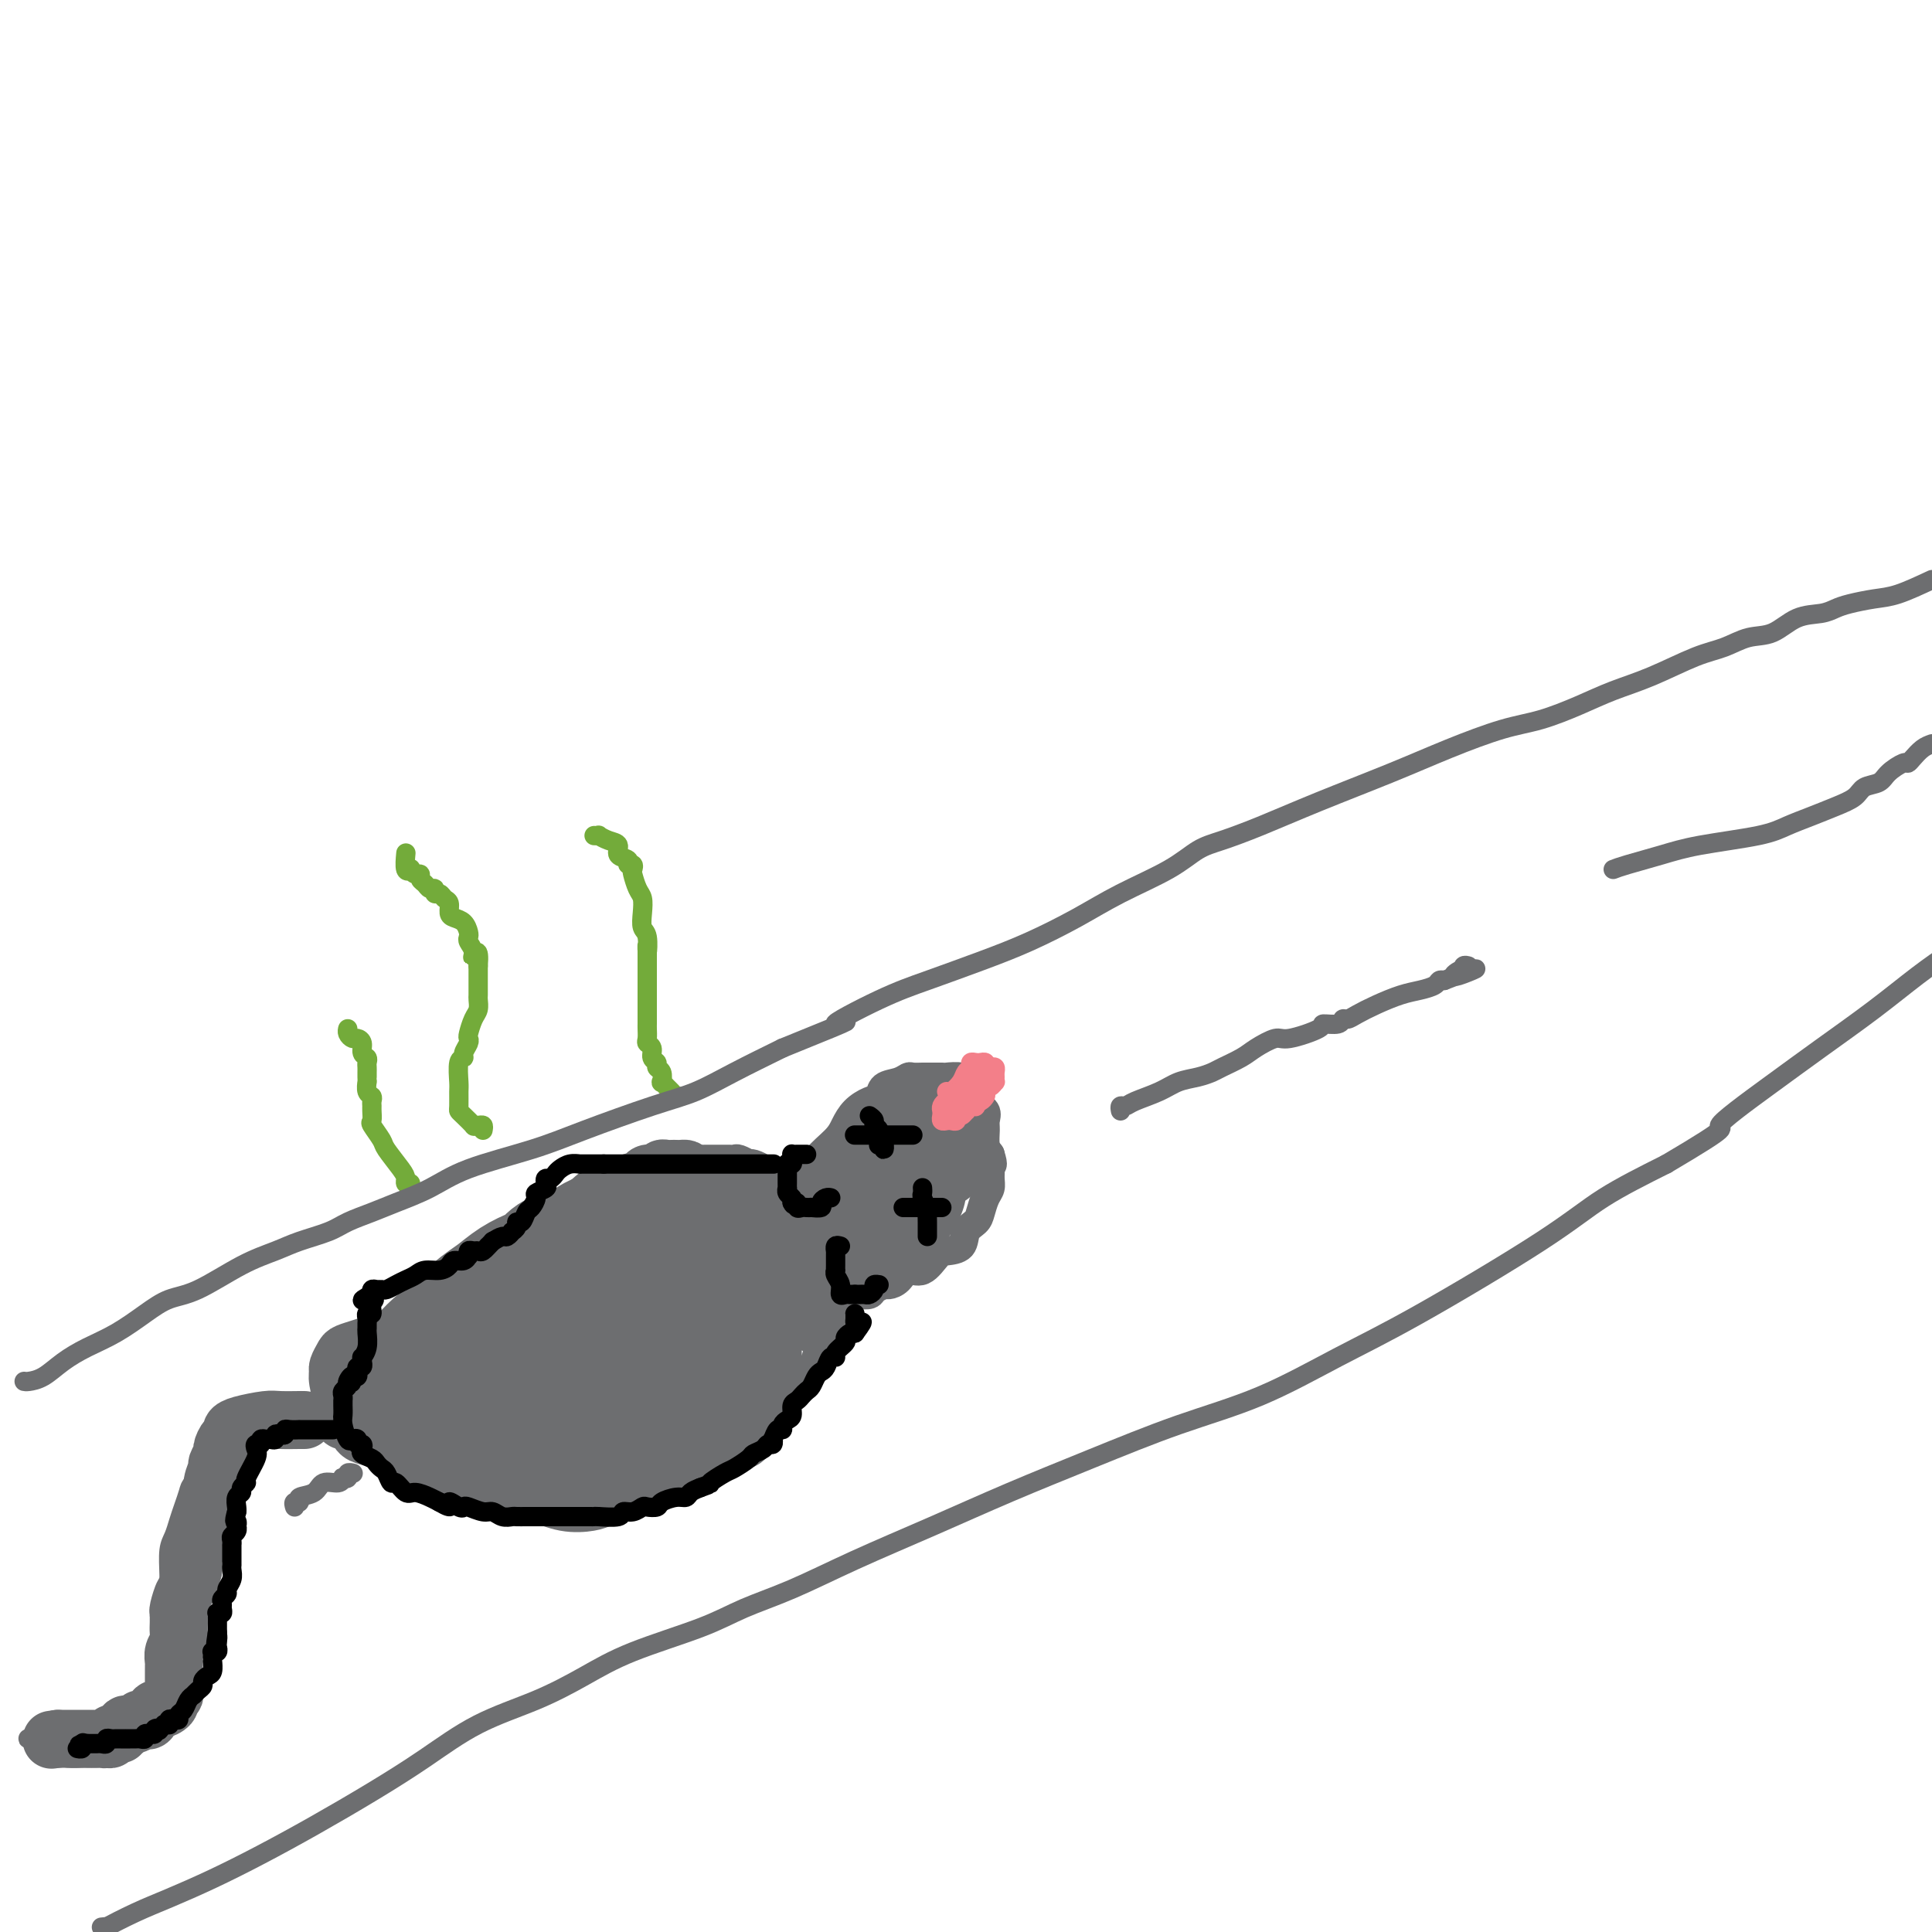 <svg viewBox='0 0 400 400' version='1.1' xmlns='http://www.w3.org/2000/svg' xmlns:xlink='http://www.w3.org/1999/xlink'><g fill='none' stroke='#6D6E70' stroke-width='12' stroke-linecap='round' stroke-linejoin='round'><path d='M84,277c-0.040,0.133 -0.079,0.266 0,0c0.079,-0.266 0.278,-0.932 1,-1c0.722,-0.068 1.969,0.462 3,0c1.031,-0.462 1.846,-1.916 3,-3c1.154,-1.084 2.646,-1.798 4,-3c1.354,-1.202 2.568,-2.891 4,-4c1.432,-1.109 3.081,-1.636 5,-3c1.919,-1.364 4.107,-3.564 6,-5c1.893,-1.436 3.490,-2.107 5,-3c1.510,-0.893 2.931,-2.008 4,-3c1.069,-0.992 1.786,-1.862 3,-3c1.214,-1.138 2.926,-2.543 4,-3c1.074,-0.457 1.510,0.035 2,0c0.490,-0.035 1.035,-0.597 2,-1c0.965,-0.403 2.349,-0.648 3,-1c0.651,-0.352 0.570,-0.812 1,-1c0.430,-0.188 1.372,-0.103 2,0c0.628,0.103 0.942,0.224 1,0c0.058,-0.224 -0.139,-0.792 0,-1c0.139,-0.208 0.615,-0.056 1,0c0.385,0.056 0.679,0.017 1,0c0.321,-0.017 0.669,-0.010 1,0c0.331,0.010 0.647,0.025 1,0c0.353,-0.025 0.744,-0.089 1,0c0.256,0.089 0.377,0.332 1,1c0.623,0.668 1.750,1.762 3,3c1.250,1.238 2.625,2.619 4,4'/><path d='M150,250c1.792,1.573 2.273,1.504 3,2c0.727,0.496 1.700,1.555 2,2c0.300,0.445 -0.073,0.274 0,1c0.073,0.726 0.593,2.348 1,3c0.407,0.652 0.701,0.334 1,1c0.299,0.666 0.602,2.314 1,3c0.398,0.686 0.891,0.409 1,1c0.109,0.591 -0.167,2.051 0,3c0.167,0.949 0.777,1.386 1,2c0.223,0.614 0.060,1.405 0,2c-0.060,0.595 -0.018,0.995 0,2c0.018,1.005 0.013,2.614 0,4c-0.013,1.386 -0.035,2.549 0,4c0.035,1.451 0.127,3.191 0,5c-0.127,1.809 -0.473,3.688 -1,5c-0.527,1.312 -1.235,2.056 -2,3c-0.765,0.944 -1.586,2.088 -2,3c-0.414,0.912 -0.420,1.591 -1,2c-0.580,0.409 -1.734,0.547 -3,1c-1.266,0.453 -2.642,1.221 -4,2c-1.358,0.779 -2.696,1.570 -4,2c-1.304,0.430 -2.573,0.500 -4,1c-1.427,0.500 -3.013,1.430 -4,2c-0.987,0.570 -1.375,0.781 -2,1c-0.625,0.219 -1.488,0.445 -3,1c-1.512,0.555 -3.673,1.439 -5,2c-1.327,0.561 -1.820,0.800 -3,1c-1.180,0.200 -3.049,0.362 -5,0c-1.951,-0.362 -3.986,-1.246 -6,-2c-2.014,-0.754 -4.007,-1.377 -6,-2'/><path d='M105,307c-3.152,-0.615 -2.532,-0.153 -3,0c-0.468,0.153 -2.025,-0.002 -3,0c-0.975,0.002 -1.369,0.163 -2,0c-0.631,-0.163 -1.498,-0.649 -2,-1c-0.502,-0.351 -0.639,-0.566 -2,-1c-1.361,-0.434 -3.947,-1.086 -6,-2c-2.053,-0.914 -3.572,-2.090 -5,-3c-1.428,-0.910 -2.763,-1.555 -4,-2c-1.237,-0.445 -2.374,-0.692 -3,-1c-0.626,-0.308 -0.741,-0.678 -1,-1c-0.259,-0.322 -0.662,-0.597 -1,-1c-0.338,-0.403 -0.612,-0.934 -1,-1c-0.388,-0.066 -0.889,0.334 -1,0c-0.111,-0.334 0.170,-1.403 0,-3c-0.170,-1.597 -0.790,-3.723 -1,-5c-0.210,-1.277 -0.009,-1.704 0,-2c0.009,-0.296 -0.172,-0.461 0,-1c0.172,-0.539 0.698,-1.451 1,-2c0.302,-0.549 0.379,-0.736 1,-1c0.621,-0.264 1.785,-0.607 3,-1c1.215,-0.393 2.481,-0.837 4,-1c1.519,-0.163 3.291,-0.047 4,0c0.709,0.047 0.354,0.023 0,0'/></g>
<g fill='none' stroke='#6D6E70' stroke-width='28' stroke-linecap='round' stroke-linejoin='round'><path d='M80,290c-0.206,0.103 -0.411,0.205 0,0c0.411,-0.205 1.439,-0.719 2,-1c0.561,-0.281 0.656,-0.329 2,-2c1.344,-1.671 3.937,-4.965 6,-7c2.063,-2.035 3.596,-2.811 5,-4c1.404,-1.189 2.680,-2.790 4,-4c1.320,-1.210 2.685,-2.030 4,-3c1.315,-0.970 2.582,-2.091 4,-3c1.418,-0.909 2.989,-1.605 4,-2c1.011,-0.395 1.464,-0.490 2,-1c0.536,-0.510 1.155,-1.436 2,-2c0.845,-0.564 1.916,-0.767 3,-1c1.084,-0.233 2.182,-0.496 3,-1c0.818,-0.504 1.357,-1.248 3,-2c1.643,-0.752 4.391,-1.512 6,-2c1.609,-0.488 2.080,-0.705 3,-1c0.920,-0.295 2.288,-0.667 3,-1c0.712,-0.333 0.768,-0.626 1,-1c0.232,-0.374 0.640,-0.829 1,-1c0.360,-0.171 0.671,-0.057 1,0c0.329,0.057 0.676,0.058 1,0c0.324,-0.058 0.624,-0.175 1,0c0.376,0.175 0.828,0.641 1,1c0.172,0.359 0.062,0.610 0,1c-0.062,0.390 -0.077,0.919 0,1c0.077,0.081 0.248,-0.288 1,1c0.752,1.288 2.087,4.231 3,6c0.913,1.769 1.404,2.362 2,3c0.596,0.638 1.298,1.319 2,2'/><path d='M150,266c1.796,2.726 0.285,2.040 0,2c-0.285,-0.040 0.655,0.566 1,1c0.345,0.434 0.094,0.698 0,1c-0.094,0.302 -0.031,0.643 0,1c0.031,0.357 0.032,0.730 0,1c-0.032,0.270 -0.095,0.436 0,1c0.095,0.564 0.349,1.526 0,3c-0.349,1.474 -1.302,3.459 -2,5c-0.698,1.541 -1.142,2.637 -2,4c-0.858,1.363 -2.130,2.992 -3,4c-0.870,1.008 -1.340,1.397 -2,2c-0.660,0.603 -1.512,1.422 -2,2c-0.488,0.578 -0.612,0.914 -1,1c-0.388,0.086 -1.038,-0.079 -2,0c-0.962,0.079 -2.235,0.403 -3,1c-0.765,0.597 -1.021,1.466 -2,2c-0.979,0.534 -2.680,0.732 -4,1c-1.320,0.268 -2.259,0.608 -3,1c-0.741,0.392 -1.283,0.838 -3,1c-1.717,0.162 -4.610,0.039 -6,0c-1.390,-0.039 -1.279,0.004 -2,0c-0.721,-0.004 -2.276,-0.057 -3,0c-0.724,0.057 -0.617,0.224 -1,0c-0.383,-0.224 -1.257,-0.837 -2,-1c-0.743,-0.163 -1.354,0.125 -2,0c-0.646,-0.125 -1.328,-0.663 -2,-1c-0.672,-0.337 -1.335,-0.472 -2,-1c-0.665,-0.528 -1.333,-1.450 -2,-2c-0.667,-0.550 -1.333,-0.729 -2,-1c-0.667,-0.271 -1.333,-0.636 -2,-1'/><path d='M96,293c-2.802,-1.264 -2.306,-0.926 -2,-1c0.306,-0.074 0.424,-0.562 1,-1c0.576,-0.438 1.612,-0.828 2,-1c0.388,-0.172 0.128,-0.127 1,0c0.872,0.127 2.877,0.337 4,0c1.123,-0.337 1.364,-1.222 2,-2c0.636,-0.778 1.669,-1.451 3,-2c1.331,-0.549 2.962,-0.974 4,-1c1.038,-0.026 1.482,0.347 2,0c0.518,-0.347 1.108,-1.413 2,-2c0.892,-0.587 2.084,-0.693 3,-1c0.916,-0.307 1.556,-0.813 2,-1c0.444,-0.187 0.693,-0.054 1,0c0.307,0.054 0.674,0.028 1,0c0.326,-0.028 0.612,-0.059 1,0c0.388,0.059 0.877,0.208 1,0c0.123,-0.208 -0.122,-0.773 0,-1c0.122,-0.227 0.609,-0.118 1,0c0.391,0.118 0.685,0.243 1,0c0.315,-0.243 0.651,-0.853 1,-1c0.349,-0.147 0.709,0.171 1,0c0.291,-0.171 0.512,-0.830 1,-1c0.488,-0.170 1.244,0.150 2,0c0.756,-0.150 1.511,-0.771 2,-1c0.489,-0.229 0.711,-0.065 1,0c0.289,0.065 0.644,0.033 1,0'/><path d='M135,277c6.199,-2.475 2.198,-0.663 1,0c-1.198,0.663 0.408,0.179 1,0c0.592,-0.179 0.169,-0.051 0,0c-0.169,0.051 -0.085,0.026 0,0'/></g>
<g fill='none' stroke='#6D6E70' stroke-width='6' stroke-linecap='round' stroke-linejoin='round'><path d='M156,254c0.164,0.078 0.328,0.155 1,0c0.672,-0.155 1.851,-0.543 3,-1c1.149,-0.457 2.269,-0.983 3,-2c0.731,-1.017 1.074,-2.526 2,-4c0.926,-1.474 2.435,-2.912 3,-4c0.565,-1.088 0.185,-1.826 1,-3c0.815,-1.174 2.824,-2.786 4,-4c1.176,-1.214 1.518,-2.031 2,-3c0.482,-0.969 1.105,-2.091 2,-3c0.895,-0.909 2.061,-1.606 3,-2c0.939,-0.394 1.651,-0.484 2,-1c0.349,-0.516 0.336,-1.459 1,-2c0.664,-0.541 2.007,-0.681 3,-1c0.993,-0.319 1.636,-0.818 2,-1c0.364,-0.182 0.449,-0.049 1,0c0.551,0.049 1.570,0.012 2,0c0.430,-0.012 0.273,0.001 1,0c0.727,-0.001 2.337,-0.015 3,0c0.663,0.015 0.377,0.058 1,0c0.623,-0.058 2.155,-0.216 3,0c0.845,0.216 1.005,0.806 1,1c-0.005,0.194 -0.173,-0.008 0,0c0.173,0.008 0.688,0.228 1,1c0.312,0.772 0.423,2.097 1,3c0.577,0.903 1.622,1.383 2,2c0.378,0.617 0.091,1.372 0,2c-0.091,0.628 0.014,1.131 0,2c-0.014,0.869 -0.147,2.106 0,3c0.147,0.894 0.573,1.447 1,2'/><path d='M205,239c0.927,2.893 0.246,2.125 0,2c-0.246,-0.125 -0.055,0.393 0,1c0.055,0.607 -0.026,1.304 0,2c0.026,0.696 0.157,1.393 0,2c-0.157,0.607 -0.604,1.126 -1,2c-0.396,0.874 -0.743,2.105 -1,3c-0.257,0.895 -0.424,1.456 -1,2c-0.576,0.544 -1.560,1.072 -2,2c-0.440,0.928 -0.334,2.257 -1,3c-0.666,0.743 -2.103,0.899 -3,1c-0.897,0.101 -1.252,0.146 -2,1c-0.748,0.854 -1.887,2.515 -3,3c-1.113,0.485 -2.200,-0.207 -3,0c-0.800,0.207 -1.312,1.313 -2,2c-0.688,0.687 -1.550,0.955 -2,1c-0.450,0.045 -0.488,-0.133 -1,0c-0.512,0.133 -1.499,0.575 -2,1c-0.501,0.425 -0.515,0.832 -1,1c-0.485,0.168 -1.439,0.098 -2,0c-0.561,-0.098 -0.728,-0.223 -1,0c-0.272,0.223 -0.648,0.793 -1,1c-0.352,0.207 -0.678,0.052 -1,0c-0.322,-0.052 -0.638,0.001 -1,0c-0.362,-0.001 -0.768,-0.055 -1,0c-0.232,0.055 -0.289,0.217 -1,0c-0.711,-0.217 -2.074,-0.815 -3,-1c-0.926,-0.185 -1.413,0.043 -2,0c-0.587,-0.043 -1.273,-0.358 -2,-1c-0.727,-0.642 -1.493,-1.612 -2,-2c-0.507,-0.388 -0.753,-0.194 -1,0'/><path d='M162,265c-2.087,-0.571 -1.304,0.002 -1,0c0.304,-0.002 0.130,-0.579 0,-1c-0.130,-0.421 -0.217,-0.688 -1,-1c-0.783,-0.312 -2.261,-0.671 -3,-1c-0.739,-0.329 -0.737,-0.627 -1,-1c-0.263,-0.373 -0.789,-0.821 -1,-1c-0.211,-0.179 -0.105,-0.090 0,0'/><path d='M144,241c-0.095,-0.423 -0.191,-0.845 0,-1c0.191,-0.155 0.667,-0.042 1,0c0.333,0.042 0.523,0.011 1,0c0.477,-0.011 1.240,-0.004 2,0c0.760,0.004 1.518,0.005 2,0c0.482,-0.005 0.689,-0.015 1,0c0.311,0.015 0.726,0.056 1,0c0.274,-0.056 0.406,-0.208 1,0c0.594,0.208 1.650,0.777 2,1c0.350,0.223 -0.008,0.101 0,0c0.008,-0.101 0.380,-0.182 1,0c0.620,0.182 1.489,0.627 2,1c0.511,0.373 0.666,0.674 1,1c0.334,0.326 0.849,0.677 1,1c0.151,0.323 -0.061,0.619 0,1c0.061,0.381 0.396,0.847 1,1c0.604,0.153 1.476,-0.006 2,0c0.524,0.006 0.700,0.177 1,1c0.300,0.823 0.724,2.297 1,3c0.276,0.703 0.402,0.636 1,1c0.598,0.364 1.667,1.158 2,2c0.333,0.842 -0.068,1.731 0,2c0.068,0.269 0.607,-0.083 1,0c0.393,0.083 0.642,0.599 1,1c0.358,0.401 0.827,0.685 1,1c0.173,0.315 0.049,0.661 0,1c-0.049,0.339 -0.025,0.669 0,1'/><path d='M171,259c2.238,3.520 1.332,3.821 1,4c-0.332,0.179 -0.089,0.237 0,1c0.089,0.763 0.024,2.232 0,3c-0.024,0.768 -0.006,0.836 0,1c0.006,0.164 0.002,0.425 0,1c-0.002,0.575 -0.001,1.464 0,2c0.001,0.536 0.002,0.721 0,1c-0.002,0.279 -0.007,0.654 0,1c0.007,0.346 0.027,0.662 0,1c-0.027,0.338 -0.101,0.696 0,1c0.101,0.304 0.378,0.553 0,1c-0.378,0.447 -1.410,1.090 -2,2c-0.590,0.910 -0.736,2.086 -1,3c-0.264,0.914 -0.644,1.566 -1,2c-0.356,0.434 -0.687,0.650 -1,1c-0.313,0.350 -0.609,0.832 -1,1c-0.391,0.168 -0.878,0.021 -1,0c-0.122,-0.021 0.121,0.084 0,0c-0.121,-0.084 -0.607,-0.358 -1,0c-0.393,0.358 -0.694,1.347 -1,2c-0.306,0.653 -0.618,0.969 -1,1c-0.382,0.031 -0.834,-0.222 -1,0c-0.166,0.222 -0.048,0.921 0,1c0.048,0.079 0.024,-0.460 0,-1'/><path d='M161,288c-1.702,1.982 -0.456,-0.063 0,-2c0.456,-1.937 0.122,-3.766 0,-6c-0.122,-2.234 -0.034,-4.873 0,-7c0.034,-2.127 0.013,-3.743 0,-5c-0.013,-1.257 -0.018,-2.154 0,-3c0.018,-0.846 0.057,-1.641 0,-2c-0.057,-0.359 -0.211,-0.281 0,-1c0.211,-0.719 0.788,-2.235 1,-3c0.212,-0.765 0.058,-0.779 0,-1c-0.058,-0.221 -0.019,-0.650 0,-1c0.019,-0.350 0.020,-0.622 0,-1c-0.020,-0.378 -0.061,-0.861 0,-1c0.061,-0.139 0.223,0.065 0,0c-0.223,-0.065 -0.833,-0.399 -1,-1c-0.167,-0.601 0.108,-1.468 0,-2c-0.108,-0.532 -0.601,-0.728 -1,-1c-0.399,-0.272 -0.705,-0.619 -1,-1c-0.295,-0.381 -0.579,-0.795 -1,-1c-0.421,-0.205 -0.977,-0.201 -1,0c-0.023,0.201 0.489,0.601 1,1'/><path d='M158,250c-0.439,-1.022 0.464,-0.576 1,0c0.536,0.576 0.704,1.283 1,2c0.296,0.717 0.720,1.444 1,2c0.280,0.556 0.418,0.940 1,1c0.582,0.060 1.610,-0.205 2,0c0.390,0.205 0.142,0.880 0,1c-0.142,0.120 -0.178,-0.315 0,0c0.178,0.315 0.569,1.381 1,2c0.431,0.619 0.900,0.791 1,1c0.100,0.209 -0.169,0.454 0,1c0.169,0.546 0.777,1.392 1,2c0.223,0.608 0.060,0.976 0,1c-0.060,0.024 -0.016,-0.296 0,0c0.016,0.296 0.004,1.210 0,2c-0.004,0.790 -0.001,1.458 0,2c0.001,0.542 0.000,0.957 0,1c-0.000,0.043 -0.000,-0.287 0,0c0.000,0.287 0.000,1.190 0,2c-0.000,0.810 -0.000,1.526 0,2c0.000,0.474 0.000,0.704 0,1c-0.000,0.296 -0.000,0.657 0,1c0.000,0.343 0.000,0.670 0,1c-0.000,0.330 -0.000,0.665 0,1'/><path d='M167,276c0.045,1.980 0.157,-0.070 0,-1c-0.157,-0.930 -0.585,-0.741 -1,-1c-0.415,-0.259 -0.819,-0.966 -2,-2c-1.181,-1.034 -3.140,-2.395 -4,-4c-0.860,-1.605 -0.623,-3.452 -1,-5c-0.377,-1.548 -1.369,-2.796 -2,-4c-0.631,-1.204 -0.900,-2.365 -1,-3c-0.100,-0.635 -0.031,-0.744 0,-1c0.031,-0.256 0.023,-0.660 0,-1c-0.023,-0.340 -0.063,-0.617 0,-1c0.063,-0.383 0.228,-0.872 0,-1c-0.228,-0.128 -0.849,0.106 -1,0c-0.151,-0.106 0.170,-0.553 0,-1c-0.170,-0.447 -0.829,-0.893 -1,-1c-0.171,-0.107 0.146,0.125 0,0c-0.146,-0.125 -0.756,-0.607 -1,-1c-0.244,-0.393 -0.122,-0.696 0,-1'/><path d='M153,248c-1.325,-3.049 -1.139,-0.673 -1,0c0.139,0.673 0.230,-0.357 0,-1c-0.230,-0.643 -0.780,-0.898 -1,-1c-0.220,-0.102 -0.110,-0.051 0,0'/></g>
<g fill='none' stroke='#6D6E70' stroke-width='28' stroke-linecap='round' stroke-linejoin='round'><path d='M192,237c-0.444,-0.006 -0.888,-0.013 -1,0c-0.112,0.013 0.110,0.045 0,0c-0.110,-0.045 -0.550,-0.166 -1,0c-0.450,0.166 -0.909,0.618 -1,1c-0.091,0.382 0.187,0.694 0,1c-0.187,0.306 -0.838,0.607 -1,1c-0.162,0.393 0.167,0.880 0,1c-0.167,0.120 -0.829,-0.126 -1,0c-0.171,0.126 0.151,0.625 0,1c-0.151,0.375 -0.773,0.626 -1,1c-0.227,0.374 -0.060,0.870 0,1c0.060,0.130 0.012,-0.106 0,0c-0.012,0.106 0.012,0.553 0,1c-0.012,0.447 -0.058,0.893 0,1c0.058,0.107 0.222,-0.126 0,0c-0.222,0.126 -0.829,0.611 -1,1c-0.171,0.389 0.094,0.683 0,1c-0.094,0.317 -0.547,0.659 -1,1'/><path d='M184,249c-1.482,2.078 -1.186,1.274 -1,1c0.186,-0.274 0.261,-0.017 0,0c-0.261,0.017 -0.857,-0.206 -1,0c-0.143,0.206 0.169,0.840 0,1c-0.169,0.160 -0.819,-0.154 -1,0c-0.181,0.154 0.105,0.777 0,1c-0.105,0.223 -0.602,0.046 -1,0c-0.398,-0.046 -0.698,0.040 -1,0c-0.302,-0.040 -0.605,-0.207 -1,0c-0.395,0.207 -0.880,0.786 -1,1c-0.120,0.214 0.127,0.061 0,0c-0.127,-0.061 -0.626,-0.030 -1,0c-0.374,0.030 -0.621,0.061 -1,0c-0.379,-0.061 -0.889,-0.212 -1,0c-0.111,0.212 0.179,0.789 0,1c-0.179,0.211 -0.825,0.057 -1,0c-0.175,-0.057 0.123,-0.015 0,0c-0.123,0.015 -0.665,0.004 -1,0c-0.335,-0.004 -0.461,-0.001 -1,0c-0.539,0.001 -1.490,0.000 -2,0c-0.510,-0.000 -0.578,-0.000 -1,0c-0.422,0.000 -1.198,0.000 -2,0c-0.802,-0.000 -1.629,-0.000 -2,0c-0.371,0.000 -0.285,0.000 -1,0c-0.715,-0.000 -2.231,-0.000 -3,0c-0.769,0.000 -0.791,0.000 -1,0c-0.209,-0.000 -0.604,-0.000 -1,0'/><path d='M158,254c-2.502,0.000 -1.258,-0.000 -1,0c0.258,0.000 -0.469,0.000 -1,0c-0.531,-0.000 -0.866,0.000 -1,0c-0.134,0.000 -0.067,0.000 0,0'/></g>
<g fill='none' stroke='#F37F89' stroke-width='4' stroke-linecap='round' stroke-linejoin='round'><path d='M196,226c0.218,0.172 0.436,0.344 1,0c0.564,-0.344 1.475,-1.202 2,-2c0.525,-0.798 0.665,-1.534 1,-2c0.335,-0.466 0.864,-0.662 1,-1c0.136,-0.338 -0.121,-0.820 0,-1c0.121,-0.180 0.621,-0.059 1,0c0.379,0.059 0.637,0.057 1,0c0.363,-0.057 0.829,-0.169 1,0c0.171,0.169 0.046,0.618 0,1c-0.046,0.382 -0.012,0.698 0,1c0.012,0.302 0.004,0.592 0,1c-0.004,0.408 -0.004,0.936 0,1c0.004,0.064 0.012,-0.337 0,0c-0.012,0.337 -0.044,1.410 0,2c0.044,0.590 0.166,0.697 0,1c-0.166,0.303 -0.619,0.801 -1,1c-0.381,0.199 -0.691,0.100 -1,0'/><path d='M202,228c-0.265,1.459 0.073,1.108 0,1c-0.073,-0.108 -0.558,0.028 -1,0c-0.442,-0.028 -0.840,-0.219 -1,0c-0.160,0.219 -0.080,0.847 0,1c0.080,0.153 0.162,-0.169 0,0c-0.162,0.169 -0.568,0.830 -1,1c-0.432,0.170 -0.890,-0.150 -1,0c-0.110,0.150 0.128,0.769 0,1c-0.128,0.231 -0.623,0.073 -1,0c-0.377,-0.073 -0.638,-0.061 -1,0c-0.362,0.061 -0.826,0.170 -1,0c-0.174,-0.170 -0.057,-0.620 0,-1c0.057,-0.380 0.053,-0.690 0,-1c-0.053,-0.310 -0.155,-0.618 0,-1c0.155,-0.382 0.566,-0.837 1,-1c0.434,-0.163 0.889,-0.033 1,0c0.111,0.033 -0.124,-0.029 0,0c0.124,0.029 0.607,0.151 1,0c0.393,-0.151 0.697,-0.576 1,-1'/><path d='M199,227c0.555,-1.012 -0.059,-1.041 0,-1c0.059,0.041 0.790,0.152 1,0c0.210,-0.152 -0.103,-0.567 0,-1c0.103,-0.433 0.620,-0.886 1,-1c0.380,-0.114 0.624,0.109 1,0c0.376,-0.109 0.885,-0.551 1,-1c0.115,-0.449 -0.162,-0.905 0,-1c0.162,-0.095 0.765,0.170 1,0c0.235,-0.170 0.101,-0.774 0,-1c-0.101,-0.226 -0.171,-0.072 0,0c0.171,0.072 0.581,0.062 1,0c0.419,-0.062 0.845,-0.175 1,0c0.155,0.175 0.039,0.639 0,1c-0.039,0.361 -0.000,0.617 0,1c0.000,0.383 -0.039,0.891 0,1c0.039,0.109 0.155,-0.181 0,0c-0.155,0.181 -0.580,0.833 -1,1c-0.420,0.167 -0.834,-0.151 -1,0c-0.166,0.151 -0.083,0.771 0,1c0.083,0.229 0.167,0.065 0,0c-0.167,-0.065 -0.583,-0.033 -1,0'/><path d='M203,226c-0.500,0.833 -0.250,0.417 0,0'/></g>
<g fill='none' stroke='#000000' stroke-width='4' stroke-linecap='round' stroke-linejoin='round'><path d='M180,231c0.453,0.326 0.906,0.651 1,1c0.094,0.349 -0.172,0.721 0,1c0.172,0.279 0.782,0.466 1,1c0.218,0.534 0.044,1.416 0,2c-0.044,0.584 0.041,0.871 0,1c-0.041,0.129 -0.207,0.101 0,0c0.207,-0.101 0.788,-0.276 1,0c0.212,0.276 0.057,1.002 0,1c-0.057,-0.002 -0.015,-0.731 0,-1c0.015,-0.269 0.004,-0.077 0,0c-0.004,0.077 -0.002,0.038 0,0'/><path d='M177,235c-0.069,0.000 -0.139,0.000 0,0c0.139,0.000 0.485,0.000 1,0c0.515,0.000 1.199,0.000 2,0c0.801,0.000 1.720,-0.000 2,0c0.280,0.000 -0.079,0.000 0,0c0.079,0.000 0.595,0.000 1,0c0.405,-0.000 0.700,0.000 1,0c0.300,0.000 0.605,-0.000 1,0c0.395,0.000 0.880,0.000 1,0c0.120,0.000 -0.125,-0.000 0,0c0.125,0.000 0.621,0.000 1,0c0.379,-0.000 0.640,0.000 1,0c0.360,0.000 0.817,0.000 1,0c0.183,-0.000 0.091,0.000 0,0'/><path d='M191,246c0.002,0.027 0.004,0.054 0,0c-0.004,-0.054 -0.015,-0.189 0,0c0.015,0.189 0.057,0.702 0,1c-0.057,0.298 -0.211,0.380 0,1c0.211,0.620 0.789,1.778 1,2c0.211,0.222 0.057,-0.492 0,0c-0.057,0.492 -0.015,2.189 0,3c0.015,0.811 0.004,0.735 0,1c-0.004,0.265 -0.001,0.871 0,1c0.001,0.129 0.000,-0.218 0,0c-0.000,0.218 -0.000,1.000 0,1c0.000,-0.000 0.000,-0.784 0,-1c-0.000,-0.216 -0.000,0.134 0,0c0.000,-0.134 0.000,-0.753 0,-1c-0.000,-0.247 -0.000,-0.124 0,0'/><path d='M187,250c0.331,0.000 0.662,0.000 1,0c0.338,0.000 0.682,-0.000 1,0c0.318,0.000 0.610,0.000 1,0c0.390,-0.000 0.878,-0.000 1,0c0.122,0.000 -0.121,0.000 0,0c0.121,0.000 0.607,0.000 1,0c0.393,0.000 0.694,0.000 1,0c0.306,0.000 0.618,0.000 1,0c0.382,0.000 0.834,0.000 1,0c0.166,0.000 0.048,0.000 0,0c-0.048,0.000 -0.024,0.000 0,0'/><path d='M167,239c-0.340,0.002 -0.680,0.003 -1,0c-0.320,-0.003 -0.621,-0.011 -1,0c-0.379,0.011 -0.837,0.042 -1,0c-0.163,-0.042 -0.029,-0.156 0,0c0.029,0.156 -0.045,0.581 0,1c0.045,0.419 0.208,0.833 0,1c-0.208,0.167 -0.788,0.086 -1,0c-0.212,-0.086 -0.057,-0.178 0,0c0.057,0.178 0.015,0.626 0,1c-0.015,0.374 -0.004,0.674 0,1c0.004,0.326 0.000,0.679 0,1c-0.000,0.321 0.004,0.611 0,1c-0.004,0.389 -0.015,0.878 0,1c0.015,0.122 0.056,-0.122 0,0c-0.056,0.122 -0.207,0.610 0,1c0.207,0.390 0.774,0.683 1,1c0.226,0.317 0.113,0.659 0,1'/><path d='M164,249c0.394,1.022 0.881,0.078 1,0c0.119,-0.078 -0.128,0.711 0,1c0.128,0.289 0.630,0.078 1,0c0.370,-0.078 0.606,-0.024 1,0c0.394,0.024 0.946,0.017 1,0c0.054,-0.017 -0.388,-0.043 0,0c0.388,0.043 1.607,0.155 2,0c0.393,-0.155 -0.039,-0.578 0,-1c0.039,-0.422 0.549,-0.844 1,-1c0.451,-0.156 0.843,-0.044 1,0c0.157,0.044 0.078,0.022 0,0'/><path d='M174,258c-0.423,-0.120 -0.845,-0.239 -1,0c-0.155,0.239 -0.041,0.837 0,1c0.041,0.163 0.011,-0.110 0,0c-0.011,0.110 -0.003,0.603 0,1c0.003,0.397 -0.000,0.697 0,1c0.000,0.303 0.004,0.609 0,1c-0.004,0.391 -0.016,0.869 0,1c0.016,0.131 0.060,-0.084 0,0c-0.060,0.084 -0.224,0.467 0,1c0.224,0.533 0.834,1.215 1,2c0.166,0.785 -0.113,1.675 0,2c0.113,0.325 0.618,0.087 1,0c0.382,-0.087 0.641,-0.023 1,0c0.359,0.023 0.817,0.007 1,0c0.183,-0.007 0.092,-0.003 0,0'/><path d='M177,268c0.642,0.003 0.745,0.011 1,0c0.255,-0.011 0.660,-0.041 1,0c0.340,0.041 0.613,0.155 1,0c0.387,-0.155 0.887,-0.578 1,-1c0.113,-0.422 -0.162,-0.845 0,-1c0.162,-0.155 0.761,-0.044 1,0c0.239,0.044 0.120,0.022 0,0'/><path d='M160,241c0.168,0.000 0.335,0.000 0,0c-0.335,0.000 -1.174,0.000 -2,0c-0.826,-0.000 -1.639,-0.000 -2,0c-0.361,0.000 -0.272,0.000 -1,0c-0.728,0.000 -2.275,0.000 -3,0c-0.725,0.000 -0.627,-0.000 -1,0c-0.373,0.000 -1.217,0.000 -2,0c-0.783,0.000 -1.504,0.000 -2,0c-0.496,0.000 -0.767,0.000 -1,0c-0.233,0.000 -0.428,-0.000 -1,0c-0.572,0.000 -1.520,-0.000 -2,0c-0.480,0.000 -0.492,0.000 -1,0c-0.508,-0.000 -1.511,0.000 -2,0c-0.489,-0.000 -0.464,-0.000 -1,0c-0.536,0.000 -1.634,0.000 -2,0c-0.366,0.000 0.000,0.000 0,0c-0.000,0.000 -0.366,0.000 -1,0c-0.634,0.000 -1.536,0.000 -2,0c-0.464,0.000 -0.492,0.000 -1,0c-0.508,0.000 -1.498,0.000 -2,0c-0.502,0.000 -0.516,0.000 -1,0c-0.484,0.000 -1.439,0.000 -2,0c-0.561,0.000 -0.728,0.000 -1,0c-0.272,0.000 -0.649,0.000 -1,0c-0.351,0.000 -0.675,0.000 -1,0'/><path d='M125,241c-5.654,-0.000 -2.288,-0.000 -1,0c1.288,0.000 0.499,0.000 0,0c-0.499,-0.000 -0.709,-0.000 -1,0c-0.291,0.000 -0.665,0.000 -1,0c-0.335,-0.000 -0.631,-0.001 -1,0c-0.369,0.001 -0.809,0.003 -1,0c-0.191,-0.003 -0.131,-0.012 0,0c0.131,0.012 0.334,0.046 0,0c-0.334,-0.046 -1.203,-0.171 -2,0c-0.797,0.171 -1.520,0.637 -2,1c-0.480,0.363 -0.715,0.622 -1,1c-0.285,0.378 -0.620,0.875 -1,1c-0.380,0.125 -0.805,-0.122 -1,0c-0.195,0.122 -0.160,0.614 0,1c0.160,0.386 0.446,0.665 0,1c-0.446,0.335 -1.625,0.724 -2,1c-0.375,0.276 0.053,0.437 0,1c-0.053,0.563 -0.588,1.527 -1,2c-0.412,0.473 -0.703,0.457 -1,1c-0.297,0.543 -0.601,1.647 -1,2c-0.399,0.353 -0.895,-0.045 -1,0c-0.105,0.045 0.180,0.533 0,1c-0.180,0.467 -0.824,0.912 -1,1c-0.176,0.088 0.118,-0.183 0,0c-0.118,0.183 -0.647,0.818 -1,1c-0.353,0.182 -0.529,-0.091 -1,0c-0.471,0.091 -1.235,0.545 -2,1'/><path d='M102,257c-2.190,2.331 -1.165,1.159 -1,1c0.165,-0.159 -0.530,0.693 -1,1c-0.470,0.307 -0.714,0.067 -1,0c-0.286,-0.067 -0.615,0.039 -1,0c-0.385,-0.039 -0.828,-0.221 -1,0c-0.172,0.221 -0.073,0.847 0,1c0.073,0.153 0.120,-0.165 0,0c-0.120,0.165 -0.406,0.814 -1,1c-0.594,0.186 -1.496,-0.091 -2,0c-0.504,0.091 -0.610,0.549 -1,1c-0.390,0.451 -1.063,0.894 -2,1c-0.937,0.106 -2.139,-0.126 -3,0c-0.861,0.126 -1.383,0.608 -2,1c-0.617,0.392 -1.331,0.694 -2,1c-0.669,0.306 -1.293,0.617 -2,1c-0.707,0.383 -1.496,0.838 -2,1c-0.504,0.162 -0.724,0.029 -1,0c-0.276,-0.029 -0.610,0.044 -1,0c-0.390,-0.044 -0.836,-0.204 -1,0c-0.164,0.204 -0.047,0.773 0,1c0.047,0.227 0.023,0.114 0,0'/><path d='M77,268c-3.863,1.901 -1.021,1.153 0,1c1.021,-0.153 0.221,0.287 0,1c-0.221,0.713 0.137,1.697 0,2c-0.137,0.303 -0.769,-0.075 -1,0c-0.231,0.075 -0.061,0.604 0,1c0.061,0.396 0.013,0.660 0,1c-0.013,0.340 0.011,0.755 0,1c-0.011,0.245 -0.055,0.318 0,1c0.055,0.682 0.211,1.971 0,3c-0.211,1.029 -0.788,1.796 -1,2c-0.212,0.204 -0.061,-0.156 0,0c0.061,0.156 0.030,0.829 0,1c-0.030,0.171 -0.060,-0.161 0,0c0.060,0.161 0.209,0.814 0,1c-0.209,0.186 -0.778,-0.094 -1,0c-0.222,0.094 -0.098,0.564 0,1c0.098,0.436 0.171,0.839 0,1c-0.171,0.161 -0.585,0.081 -1,0'/><path d='M73,285c-0.554,2.582 0.062,0.537 0,0c-0.062,-0.537 -0.801,0.434 -1,1c-0.199,0.566 0.143,0.725 0,1c-0.143,0.275 -0.770,0.664 -1,1c-0.230,0.336 -0.061,0.618 0,1c0.061,0.382 0.016,0.863 0,1c-0.016,0.137 -0.001,-0.071 0,0c0.001,0.071 -0.011,0.422 0,1c0.011,0.578 0.045,1.383 0,2c-0.045,0.617 -0.171,1.045 0,2c0.171,0.955 0.638,2.437 1,3c0.362,0.563 0.619,0.206 1,0c0.381,-0.206 0.885,-0.263 1,0c0.115,0.263 -0.159,0.844 0,1c0.159,0.156 0.749,-0.113 1,0c0.251,0.113 0.161,0.608 0,1c-0.161,0.392 -0.394,0.681 0,1c0.394,0.319 1.415,0.668 2,1c0.585,0.332 0.733,0.647 1,1c0.267,0.353 0.652,0.743 1,1c0.348,0.257 0.658,0.380 1,1c0.342,0.620 0.714,1.738 1,2c0.286,0.262 0.485,-0.333 1,0c0.515,0.333 1.344,1.594 2,2c0.656,0.406 1.138,-0.045 2,0c0.862,0.045 2.103,0.584 3,1c0.897,0.416 1.448,0.708 2,1'/><path d='M91,311c3.286,1.952 2.000,0.331 2,0c-0.000,-0.331 1.284,0.628 2,1c0.716,0.372 0.863,0.156 1,0c0.137,-0.156 0.264,-0.252 1,0c0.736,0.252 2.080,0.852 3,1c0.920,0.148 1.415,-0.157 2,0c0.585,0.157 1.259,0.774 2,1c0.741,0.226 1.549,0.061 2,0c0.451,-0.061 0.543,-0.016 1,0c0.457,0.016 1.277,0.004 2,0c0.723,-0.004 1.350,-0.001 2,0c0.650,0.001 1.325,0.000 2,0c0.675,-0.000 1.350,-0.000 2,0c0.650,0.000 1.274,0.000 2,0c0.726,-0.000 1.553,-0.000 2,0c0.447,0.000 0.512,0.001 1,0c0.488,-0.001 1.397,-0.004 2,0c0.603,0.004 0.899,0.016 1,0c0.101,-0.016 0.006,-0.061 1,0c0.994,0.061 3.077,0.226 4,0c0.923,-0.226 0.685,-0.845 1,-1c0.315,-0.155 1.182,0.152 2,0c0.818,-0.152 1.588,-0.763 2,-1c0.412,-0.237 0.467,-0.101 1,0c0.533,0.101 1.542,0.168 2,0c0.458,-0.168 0.363,-0.570 1,-1c0.637,-0.430 2.006,-0.889 3,-1c0.994,-0.111 1.614,0.124 2,0c0.386,-0.124 0.539,-0.607 1,-1c0.461,-0.393 1.231,-0.697 2,-1'/><path d='M145,308c2.921,-1.042 1.723,-0.646 2,-1c0.277,-0.354 2.028,-1.456 3,-2c0.972,-0.544 1.163,-0.528 2,-1c0.837,-0.472 2.319,-1.432 3,-2c0.681,-0.568 0.561,-0.745 1,-1c0.439,-0.255 1.437,-0.588 2,-1c0.563,-0.412 0.689,-0.903 1,-1c0.311,-0.097 0.805,0.199 1,0c0.195,-0.199 0.090,-0.893 0,-1c-0.090,-0.107 -0.165,0.375 0,0c0.165,-0.375 0.570,-1.605 1,-2c0.430,-0.395 0.885,0.045 1,0c0.115,-0.045 -0.110,-0.575 0,-1c0.110,-0.425 0.554,-0.744 1,-1c0.446,-0.256 0.893,-0.450 1,-1c0.107,-0.550 -0.126,-1.456 0,-2c0.126,-0.544 0.611,-0.727 1,-1c0.389,-0.273 0.682,-0.637 1,-1c0.318,-0.363 0.663,-0.726 1,-1c0.337,-0.274 0.667,-0.459 1,-1c0.333,-0.541 0.668,-1.437 1,-2c0.332,-0.563 0.661,-0.794 1,-1c0.339,-0.206 0.687,-0.388 1,-1c0.313,-0.612 0.591,-1.655 1,-2c0.409,-0.345 0.950,0.009 1,0c0.050,-0.009 -0.390,-0.381 0,-1c0.390,-0.619 1.610,-1.486 2,-2c0.390,-0.514 -0.049,-0.677 0,-1c0.049,-0.323 0.585,-0.807 1,-1c0.415,-0.193 0.707,-0.097 1,0'/><path d='M177,276c2.939,-3.952 0.788,-1.833 0,-1c-0.788,0.833 -0.211,0.381 0,0c0.211,-0.381 0.057,-0.690 0,-1c-0.057,-0.310 -0.015,-0.619 0,-1c0.015,-0.381 0.004,-0.833 0,-1c-0.004,-0.167 -0.001,-0.048 0,0c0.001,0.048 0.001,0.024 0,0'/></g>
<g fill='none' stroke='#6D6E70' stroke-width='4' stroke-linecap='round' stroke-linejoin='round'><path d='M66,293c0.187,0.055 0.374,0.110 0,0c-0.374,-0.110 -1.308,-0.384 -3,0c-1.692,0.384 -4.141,1.427 -6,2c-1.859,0.573 -3.127,0.678 -4,1c-0.873,0.322 -1.350,0.862 -2,1c-0.650,0.138 -1.471,-0.126 -2,0c-0.529,0.126 -0.765,0.643 -1,1c-0.235,0.357 -0.469,0.556 -1,1c-0.531,0.444 -1.361,1.133 -2,2c-0.639,0.867 -1.088,1.912 -2,3c-0.912,1.088 -2.285,2.220 -3,3c-0.715,0.780 -0.770,1.207 -1,2c-0.230,0.793 -0.636,1.951 -1,3c-0.364,1.049 -0.686,1.988 -1,3c-0.314,1.012 -0.620,2.098 -1,3c-0.380,0.902 -0.834,1.621 -1,3c-0.166,1.379 -0.044,3.418 0,5c0.044,1.582 0.012,2.708 0,4c-0.012,1.292 -0.002,2.752 0,4c0.002,1.248 -0.005,2.285 0,3c0.005,0.715 0.022,1.109 0,2c-0.022,0.891 -0.083,2.278 0,3c0.083,0.722 0.309,0.778 0,2c-0.309,1.222 -1.155,3.611 -2,6'/><path d='M33,350c-0.713,5.238 -1.497,3.835 -2,4c-0.503,0.165 -0.726,1.900 -1,3c-0.274,1.100 -0.598,1.564 -1,2c-0.402,0.436 -0.880,0.843 -1,1c-0.120,0.157 0.119,0.066 0,0c-0.119,-0.066 -0.595,-0.105 -1,0c-0.405,0.105 -0.739,0.354 -1,1c-0.261,0.646 -0.450,1.690 -1,2c-0.550,0.310 -1.461,-0.113 -2,0c-0.539,0.113 -0.706,0.762 -1,1c-0.294,0.238 -0.715,0.064 -1,0c-0.285,-0.064 -0.435,-0.019 -1,0c-0.565,0.019 -1.544,0.013 -2,0c-0.456,-0.013 -0.388,-0.032 -1,0c-0.612,0.032 -1.902,0.114 -3,0c-1.098,-0.114 -2.003,-0.423 -3,-1c-0.997,-0.577 -2.086,-1.423 -3,-2c-0.914,-0.577 -1.652,-0.887 -2,-1c-0.348,-0.113 -0.304,-0.030 0,0c0.304,0.030 0.869,0.008 1,0c0.131,-0.008 -0.171,-0.002 0,0c0.171,0.002 0.815,0.001 1,0c0.185,-0.001 -0.090,-0.000 0,0c0.090,0.000 0.545,0.000 1,0'/><path d='M9,360c-0.667,-0.619 0.167,-0.167 1,0c0.833,0.167 1.667,0.048 2,0c0.333,-0.048 0.167,-0.024 0,0'/></g>
<g fill='none' stroke='#6D6E70' stroke-width='12' stroke-linecap='round' stroke-linejoin='round'><path d='M63,294c-0.529,0.002 -1.059,0.003 -1,0c0.059,-0.003 0.706,-0.012 0,0c-0.706,0.012 -2.764,0.044 -4,0c-1.236,-0.044 -1.651,-0.165 -3,0c-1.349,0.165 -3.632,0.617 -5,1c-1.368,0.383 -1.821,0.698 -2,1c-0.179,0.302 -0.085,0.590 0,1c0.085,0.410 0.162,0.940 0,1c-0.162,0.060 -0.564,-0.350 -1,0c-0.436,0.350 -0.905,1.461 -1,2c-0.095,0.539 0.185,0.508 0,1c-0.185,0.492 -0.834,1.508 -1,2c-0.166,0.492 0.151,0.461 0,1c-0.151,0.539 -0.772,1.650 -1,3c-0.228,1.350 -0.065,2.940 0,4c0.065,1.060 0.031,1.590 0,2c-0.031,0.410 -0.060,0.700 0,1c0.060,0.300 0.209,0.609 0,1c-0.209,0.391 -0.777,0.863 -1,1c-0.223,0.137 -0.102,-0.061 0,0c0.102,0.061 0.185,0.383 0,1c-0.185,0.617 -0.638,1.530 -1,2c-0.362,0.470 -0.633,0.497 -1,1c-0.367,0.503 -0.830,1.482 -1,2c-0.170,0.518 -0.049,0.577 0,1c0.049,0.423 0.024,1.212 0,2'/><path d='M40,325c-1.630,5.295 -1.705,4.531 -2,5c-0.295,0.469 -0.811,2.170 -1,3c-0.189,0.830 -0.050,0.789 0,1c0.050,0.211 0.009,0.675 0,1c-0.009,0.325 0.012,0.510 0,1c-0.012,0.490 -0.056,1.283 0,2c0.056,0.717 0.211,1.358 0,2c-0.211,0.642 -0.789,1.285 -1,2c-0.211,0.715 -0.057,1.504 0,2c0.057,0.496 0.015,0.701 0,1c-0.015,0.299 -0.003,0.692 0,1c0.003,0.308 -0.003,0.531 0,1c0.003,0.469 0.014,1.183 0,2c-0.014,0.817 -0.055,1.738 0,2c0.055,0.262 0.204,-0.136 0,0c-0.204,0.136 -0.762,0.805 -1,1c-0.238,0.195 -0.158,-0.084 0,0c0.158,0.084 0.393,0.530 0,1c-0.393,0.470 -1.416,0.963 -2,1c-0.584,0.037 -0.730,-0.384 -1,0c-0.270,0.384 -0.662,1.571 -1,2c-0.338,0.429 -0.620,0.100 -1,0c-0.380,-0.100 -0.859,0.028 -1,0c-0.141,-0.028 0.055,-0.214 0,0c-0.055,0.214 -0.361,0.827 -1,1c-0.639,0.173 -1.611,-0.093 -2,0c-0.389,0.093 -0.194,0.547 0,1'/><path d='M26,358c-1.730,1.305 -1.056,1.068 -1,1c0.056,-0.068 -0.506,0.034 -1,0c-0.494,-0.034 -0.920,-0.205 -1,0c-0.080,0.205 0.186,0.787 0,1c-0.186,0.213 -0.823,0.057 -1,0c-0.177,-0.057 0.108,-0.015 0,0c-0.108,0.015 -0.607,0.004 -1,0c-0.393,-0.004 -0.679,-0.001 -1,0c-0.321,0.001 -0.677,0.000 -1,0c-0.323,-0.000 -0.611,-0.000 -1,0c-0.389,0.000 -0.877,0.000 -1,0c-0.123,-0.000 0.121,-0.000 0,0c-0.121,0.000 -0.606,0.000 -1,0c-0.394,-0.000 -0.697,-0.000 -1,0c-0.303,0.000 -0.607,0.000 -1,0c-0.393,-0.000 -0.875,-0.000 -1,0c-0.125,0.000 0.107,0.000 0,0c-0.107,-0.000 -0.554,-0.000 -1,0'/><path d='M12,360c-2.333,0.333 -1.167,0.167 0,0'/></g>
<g fill='none' stroke='#000000' stroke-width='4' stroke-linecap='round' stroke-linejoin='round'><path d='M69,296c-0.201,-0.000 -0.402,-0.000 -1,0c-0.598,0.000 -1.592,0.000 -2,0c-0.408,-0.000 -0.229,-0.001 -1,0c-0.771,0.001 -2.493,0.004 -3,0c-0.507,-0.004 0.201,-0.015 0,0c-0.201,0.015 -1.312,0.056 -2,0c-0.688,-0.056 -0.954,-0.207 -1,0c-0.046,0.207 0.129,0.774 0,1c-0.129,0.226 -0.560,0.113 -1,0c-0.440,-0.113 -0.887,-0.226 -1,0c-0.113,0.226 0.109,0.792 0,1c-0.109,0.208 -0.550,0.060 -1,0c-0.450,-0.060 -0.909,-0.031 -1,0c-0.091,0.031 0.185,0.064 0,0c-0.185,-0.064 -0.832,-0.224 -1,0c-0.168,0.224 0.143,0.831 0,1c-0.143,0.169 -0.741,-0.099 -1,0c-0.259,0.099 -0.179,0.565 0,1c0.179,0.435 0.455,0.838 0,2c-0.455,1.162 -1.642,3.084 -2,4c-0.358,0.916 0.114,0.827 0,1c-0.114,0.173 -0.815,0.610 -1,1c-0.185,0.390 0.146,0.733 0,1c-0.146,0.267 -0.770,0.456 -1,1c-0.230,0.544 -0.066,1.441 0,2c0.066,0.559 0.033,0.779 0,1'/><path d='M49,313c-0.775,2.709 -0.211,1.983 0,2c0.211,0.017 0.071,0.778 0,1c-0.071,0.222 -0.072,-0.094 0,0c0.072,0.094 0.215,0.598 0,1c-0.215,0.402 -0.790,0.703 -1,1c-0.210,0.297 -0.056,0.590 0,1c0.056,0.410 0.015,0.937 0,1c-0.015,0.063 -0.004,-0.338 0,0c0.004,0.338 0.001,1.413 0,2c-0.001,0.587 0.001,0.685 0,1c-0.001,0.315 -0.004,0.848 0,1c0.004,0.152 0.016,-0.075 0,0c-0.016,0.075 -0.061,0.454 0,1c0.061,0.546 0.227,1.260 0,2c-0.227,0.740 -0.846,1.508 -1,2c-0.154,0.492 0.156,0.710 0,1c-0.156,0.290 -0.778,0.652 -1,1c-0.222,0.348 -0.046,0.681 0,1c0.046,0.319 -0.040,0.625 0,1c0.040,0.375 0.207,0.820 0,1c-0.207,0.180 -0.788,0.094 -1,0c-0.212,-0.094 -0.057,-0.196 0,0c0.057,0.196 0.015,0.692 0,1c-0.015,0.308 -0.004,0.429 0,1c0.004,0.571 0.001,1.592 0,2c-0.001,0.408 -0.001,0.204 0,0'/><path d='M45,338c-0.620,4.045 -0.170,1.658 0,1c0.170,-0.658 0.060,0.411 0,1c-0.060,0.589 -0.069,0.696 0,1c0.069,0.304 0.215,0.804 0,1c-0.215,0.196 -0.790,0.089 -1,0c-0.210,-0.089 -0.056,-0.161 0,0c0.056,0.161 0.012,0.554 0,1c-0.012,0.446 0.007,0.946 0,1c-0.007,0.054 -0.040,-0.336 0,0c0.040,0.336 0.151,1.399 0,2c-0.151,0.601 -0.566,0.739 -1,1c-0.434,0.261 -0.887,0.644 -1,1c-0.113,0.356 0.114,0.683 0,1c-0.114,0.317 -0.570,0.623 -1,1c-0.430,0.377 -0.836,0.826 -1,1c-0.164,0.174 -0.086,0.074 0,0c0.086,-0.074 0.182,-0.121 0,0c-0.182,0.121 -0.640,0.411 -1,1c-0.360,0.589 -0.622,1.477 -1,2c-0.378,0.523 -0.872,0.680 -1,1c-0.128,0.320 0.110,0.804 0,1c-0.110,0.196 -0.568,0.105 -1,0c-0.432,-0.105 -0.837,-0.224 -1,0c-0.163,0.224 -0.082,0.791 0,1c0.082,0.209 0.166,0.060 0,0c-0.166,-0.060 -0.583,-0.030 -1,0'/><path d='M34,357c-1.553,1.790 -0.937,1.264 -1,1c-0.063,-0.264 -0.805,-0.268 -1,0c-0.195,0.268 0.159,0.808 0,1c-0.159,0.192 -0.830,0.037 -1,0c-0.170,-0.037 0.162,0.043 0,0c-0.162,-0.043 -0.817,-0.208 -1,0c-0.183,0.208 0.105,0.788 0,1c-0.105,0.212 -0.602,0.057 -1,0c-0.398,-0.057 -0.698,-0.015 -1,0c-0.302,0.015 -0.606,0.004 -1,0c-0.394,-0.004 -0.879,-0.001 -1,0c-0.121,0.001 0.121,-0.001 0,0c-0.121,0.001 -0.606,0.004 -1,0c-0.394,-0.004 -0.697,-0.015 -1,0c-0.303,0.015 -0.606,0.057 -1,0c-0.394,-0.057 -0.879,-0.211 -1,0c-0.121,0.211 0.122,0.789 0,1c-0.122,0.211 -0.610,0.057 -1,0c-0.390,-0.057 -0.682,-0.015 -1,0c-0.318,0.015 -0.662,0.004 -1,0c-0.338,-0.004 -0.669,-0.002 -1,0'/><path d='M18,361c-2.697,0.635 -1.441,0.223 -1,0c0.441,-0.223 0.067,-0.256 0,0c-0.067,0.256 0.174,0.800 0,1c-0.174,0.200 -0.764,0.057 -1,0c-0.236,-0.057 -0.118,-0.029 0,0'/></g>
<g fill='none' stroke='#73AB3A' stroke-width='4' stroke-linecap='round' stroke-linejoin='round'><path d='M100,234c0.079,-0.426 0.158,-0.853 0,-1c-0.158,-0.147 -0.554,-0.015 -1,0c-0.446,0.015 -0.943,-0.088 -1,0c-0.057,0.088 0.324,0.367 0,0c-0.324,-0.367 -1.355,-1.380 -2,-2c-0.645,-0.620 -0.906,-0.846 -1,-1c-0.094,-0.154 -0.021,-0.237 0,-1c0.021,-0.763 -0.009,-2.206 0,-3c0.009,-0.794 0.059,-0.937 0,-2c-0.059,-1.063 -0.226,-3.045 0,-4c0.226,-0.955 0.844,-0.884 1,-1c0.156,-0.116 -0.152,-0.419 0,-1c0.152,-0.581 0.762,-1.440 1,-2c0.238,-0.560 0.102,-0.823 0,-1c-0.102,-0.177 -0.171,-0.270 0,-1c0.171,-0.730 0.582,-2.097 1,-3c0.418,-0.903 0.844,-1.341 1,-2c0.156,-0.659 0.042,-1.540 0,-2c-0.042,-0.460 -0.011,-0.501 0,-1c0.011,-0.499 0.003,-1.457 0,-2c-0.003,-0.543 -0.001,-0.670 0,-1c0.001,-0.330 0.000,-0.862 0,-1c-0.000,-0.138 -0.000,0.117 0,0c0.000,-0.117 0.000,-0.605 0,-1c-0.000,-0.395 -0.000,-0.698 0,-1'/><path d='M99,200c0.376,-4.443 -0.683,-2.552 -1,-2c-0.317,0.552 0.109,-0.237 0,-1c-0.109,-0.763 -0.754,-1.500 -1,-2c-0.246,-0.500 -0.094,-0.763 0,-1c0.094,-0.237 0.131,-0.449 0,-1c-0.131,-0.551 -0.431,-1.443 -1,-2c-0.569,-0.557 -1.409,-0.780 -2,-1c-0.591,-0.220 -0.933,-0.436 -1,-1c-0.067,-0.564 0.140,-1.476 0,-2c-0.140,-0.524 -0.629,-0.662 -1,-1c-0.371,-0.338 -0.624,-0.878 -1,-1c-0.376,-0.122 -0.875,0.175 -1,0c-0.125,-0.175 0.125,-0.821 0,-1c-0.125,-0.179 -0.625,0.111 -1,0c-0.375,-0.111 -0.626,-0.622 -1,-1c-0.374,-0.378 -0.870,-0.624 -1,-1c-0.130,-0.376 0.105,-0.882 0,-1c-0.105,-0.118 -0.550,0.154 -1,0c-0.450,-0.154 -0.905,-0.732 -1,-1c-0.095,-0.268 0.170,-0.227 0,0c-0.170,0.227 -0.777,0.638 -1,0c-0.223,-0.638 -0.064,-2.325 0,-3c0.064,-0.675 0.032,-0.337 0,0'/><path d='M141,227c-0.332,0.092 -0.664,0.184 -1,0c-0.336,-0.184 -0.678,-0.645 -1,-1c-0.322,-0.355 -0.626,-0.606 -1,-1c-0.374,-0.394 -0.817,-0.932 -1,-1c-0.183,-0.068 -0.106,0.334 0,0c0.106,-0.334 0.240,-1.402 0,-2c-0.240,-0.598 -0.853,-0.724 -1,-1c-0.147,-0.276 0.171,-0.703 0,-1c-0.171,-0.297 -0.830,-0.465 -1,-1c-0.170,-0.535 0.151,-1.439 0,-2c-0.151,-0.561 -0.772,-0.781 -1,-1c-0.228,-0.219 -0.061,-0.439 0,-1c0.061,-0.561 0.016,-1.463 0,-2c-0.016,-0.537 -0.004,-0.707 0,-1c0.004,-0.293 0.001,-0.707 0,-1c-0.001,-0.293 -0.000,-0.463 0,-1c0.000,-0.537 0.000,-1.439 0,-2c-0.000,-0.561 -0.000,-0.780 0,-1c0.000,-0.220 0.000,-0.440 0,-1c-0.000,-0.560 -0.000,-1.459 0,-2c0.000,-0.541 0.000,-0.722 0,-1c-0.000,-0.278 -0.000,-0.652 0,-1c0.000,-0.348 0.000,-0.671 0,-1c-0.000,-0.329 -0.000,-0.666 0,-1c0.000,-0.334 0.000,-0.667 0,-1c-0.000,-0.333 -0.000,-0.667 0,-1c0.000,-0.333 0.000,-0.667 0,-1'/><path d='M134,197c-0.016,-2.780 -0.056,-0.229 0,0c0.056,0.229 0.208,-1.863 0,-3c-0.208,-1.137 -0.777,-1.321 -1,-2c-0.223,-0.679 -0.098,-1.855 0,-3c0.098,-1.145 0.171,-2.258 0,-3c-0.171,-0.742 -0.586,-1.112 -1,-2c-0.414,-0.888 -0.827,-2.294 -1,-3c-0.173,-0.706 -0.107,-0.713 0,-1c0.107,-0.287 0.254,-0.854 0,-1c-0.254,-0.146 -0.911,0.130 -1,0c-0.089,-0.130 0.389,-0.666 0,-1c-0.389,-0.334 -1.644,-0.468 -2,-1c-0.356,-0.532 0.188,-1.463 0,-2c-0.188,-0.537 -1.108,-0.680 -2,-1c-0.892,-0.320 -1.754,-0.818 -2,-1c-0.246,-0.182 0.126,-0.049 0,0c-0.126,0.049 -0.750,0.014 -1,0c-0.250,-0.014 -0.125,-0.007 0,0'/><path d='M85,245c-0.430,0.082 -0.859,0.165 -1,0c-0.141,-0.165 0.007,-0.577 0,-1c-0.007,-0.423 -0.170,-0.858 -1,-2c-0.830,-1.142 -2.328,-2.992 -3,-4c-0.672,-1.008 -0.520,-1.173 -1,-2c-0.480,-0.827 -1.593,-2.315 -2,-3c-0.407,-0.685 -0.108,-0.565 0,-1c0.108,-0.435 0.025,-1.425 0,-2c-0.025,-0.575 0.007,-0.736 0,-1c-0.007,-0.264 -0.055,-0.630 0,-1c0.055,-0.370 0.211,-0.743 0,-1c-0.211,-0.257 -0.789,-0.397 -1,-1c-0.211,-0.603 -0.057,-1.667 0,-2c0.057,-0.333 0.015,0.066 0,0c-0.015,-0.066 -0.003,-0.595 0,-1c0.003,-0.405 -0.003,-0.685 0,-1c0.003,-0.315 0.016,-0.665 0,-1c-0.016,-0.335 -0.060,-0.654 0,-1c0.060,-0.346 0.223,-0.719 0,-1c-0.223,-0.281 -0.834,-0.470 -1,-1c-0.166,-0.530 0.113,-1.399 0,-2c-0.113,-0.601 -0.619,-0.932 -1,-1c-0.381,-0.068 -0.638,0.126 -1,0c-0.362,-0.126 -0.828,-0.572 -1,-1c-0.172,-0.428 -0.049,-0.836 0,-1c0.049,-0.164 0.025,-0.082 0,0'/></g>
<g fill='none' stroke='#6D6E70' stroke-width='4' stroke-linecap='round' stroke-linejoin='round'><path d='M21,399c0.563,-0.073 1.126,-0.146 1,0c-0.126,0.146 -0.940,0.512 0,0c0.940,-0.512 3.635,-1.902 6,-3c2.365,-1.098 4.400,-1.905 7,-3c2.600,-1.095 5.766,-2.478 9,-4c3.234,-1.522 6.537,-3.183 10,-5c3.463,-1.817 7.087,-3.790 11,-6c3.913,-2.210 8.115,-4.656 12,-7c3.885,-2.344 7.451,-4.586 11,-7c3.549,-2.414 7.080,-4.998 11,-7c3.920,-2.002 8.228,-3.421 12,-5c3.772,-1.579 7.007,-3.320 10,-5c2.993,-1.680 5.745,-3.301 10,-5c4.255,-1.699 10.014,-3.478 14,-5c3.986,-1.522 6.200,-2.789 9,-4c2.800,-1.211 6.186,-2.366 10,-4c3.814,-1.634 8.056,-3.749 13,-6c4.944,-2.251 10.590,-4.640 16,-7c5.410,-2.360 10.584,-4.692 16,-7c5.416,-2.308 11.075,-4.593 17,-7c5.925,-2.407 12.115,-4.935 18,-7c5.885,-2.065 11.464,-3.667 17,-6c5.536,-2.333 11.030,-5.399 16,-8c4.970,-2.601 9.415,-4.738 17,-9c7.585,-4.262 18.311,-10.647 25,-15c6.689,-4.353 9.340,-6.672 13,-9c3.660,-2.328 8.330,-4.664 13,-7'/><path d='M345,241c15.019,-8.854 10.567,-6.990 11,-8c0.433,-1.010 5.751,-4.895 10,-8c4.249,-3.105 7.427,-5.430 11,-8c3.573,-2.570 7.539,-5.384 11,-8c3.461,-2.616 6.417,-5.033 9,-7c2.583,-1.967 4.791,-3.483 7,-5'/><path d='M5,286c0.174,0.042 0.348,0.084 1,0c0.652,-0.084 1.783,-0.294 3,-1c1.217,-0.706 2.519,-1.909 4,-3c1.481,-1.091 3.140,-2.071 5,-3c1.860,-0.929 3.920,-1.806 6,-3c2.080,-1.194 4.180,-2.704 6,-4c1.820,-1.296 3.359,-2.378 5,-3c1.641,-0.622 3.384,-0.786 6,-2c2.616,-1.214 6.106,-3.480 9,-5c2.894,-1.520 5.193,-2.294 7,-3c1.807,-0.706 3.120,-1.343 5,-2c1.880,-0.657 4.325,-1.333 6,-2c1.675,-0.667 2.580,-1.325 4,-2c1.420,-0.675 3.357,-1.366 5,-2c1.643,-0.634 2.994,-1.210 5,-2c2.006,-0.790 4.666,-1.794 7,-3c2.334,-1.206 4.341,-2.615 8,-4c3.659,-1.385 8.971,-2.746 13,-4c4.029,-1.254 6.776,-2.399 11,-4c4.224,-1.601 9.926,-3.656 14,-5c4.074,-1.344 6.520,-1.977 9,-3c2.480,-1.023 4.994,-2.435 8,-4c3.006,-1.565 6.503,-3.282 10,-5'/><path d='M162,217c19.396,-7.842 11.884,-4.946 11,-5c-0.884,-0.054 4.858,-3.059 9,-5c4.142,-1.941 6.683,-2.818 10,-4c3.317,-1.182 7.411,-2.668 11,-4c3.589,-1.332 6.672,-2.510 10,-4c3.328,-1.490 6.901,-3.291 10,-5c3.099,-1.709 5.724,-3.327 9,-5c3.276,-1.673 7.204,-3.401 10,-5c2.796,-1.599 4.459,-3.070 6,-4c1.541,-0.930 2.959,-1.318 5,-2c2.041,-0.682 4.704,-1.657 8,-3c3.296,-1.343 7.225,-3.055 12,-5c4.775,-1.945 10.397,-4.124 15,-6c4.603,-1.876 8.189,-3.451 12,-5c3.811,-1.549 7.849,-3.074 11,-4c3.151,-0.926 5.416,-1.253 8,-2c2.584,-0.747 5.488,-1.915 8,-3c2.512,-1.085 4.632,-2.088 7,-3c2.368,-0.912 4.986,-1.734 8,-3c3.014,-1.266 6.426,-2.977 9,-4c2.574,-1.023 4.310,-1.359 6,-2c1.690,-0.641 3.334,-1.586 5,-2c1.666,-0.414 3.354,-0.296 5,-1c1.646,-0.704 3.251,-2.231 5,-3c1.749,-0.769 3.641,-0.782 5,-1c1.359,-0.218 2.185,-0.641 3,-1c0.815,-0.359 1.621,-0.653 3,-1c1.379,-0.347 3.333,-0.747 5,-1c1.667,-0.253 3.048,-0.358 5,-1c1.952,-0.642 4.476,-1.821 7,-3'/><path d='M232,230c-0.086,-0.441 -0.173,-0.881 0,-1c0.173,-0.119 0.605,0.084 1,0c0.395,-0.084 0.753,-0.457 2,-1c1.247,-0.543 3.382,-1.258 5,-2c1.618,-0.742 2.720,-1.511 4,-2c1.280,-0.489 2.739,-0.697 4,-1c1.261,-0.303 2.323,-0.702 3,-1c0.677,-0.298 0.967,-0.495 2,-1c1.033,-0.505 2.807,-1.319 4,-2c1.193,-0.681 1.805,-1.230 3,-2c1.195,-0.770 2.972,-1.760 4,-2c1.028,-0.240 1.308,0.272 3,0c1.692,-0.272 4.796,-1.326 6,-2c1.204,-0.674 0.509,-0.967 1,-1c0.491,-0.033 2.167,0.196 3,0c0.833,-0.196 0.824,-0.816 1,-1c0.176,-0.184 0.539,0.067 1,0c0.461,-0.067 1.020,-0.451 2,-1c0.980,-0.549 2.381,-1.261 4,-2c1.619,-0.739 3.456,-1.505 5,-2c1.544,-0.495 2.795,-0.720 4,-1c1.205,-0.280 2.363,-0.614 3,-1c0.637,-0.386 0.753,-0.825 1,-1c0.247,-0.175 0.623,-0.088 1,0'/><path d='M299,203c11.062,-4.338 5.216,-1.684 3,-1c-2.216,0.684 -0.804,-0.601 0,-1c0.804,-0.399 0.999,0.089 1,0c0.001,-0.089 -0.192,-0.755 0,-1c0.192,-0.245 0.769,-0.070 1,0c0.231,0.070 0.115,0.035 0,0'/><path d='M334,180c0.631,-0.244 1.262,-0.488 3,-1c1.738,-0.512 4.582,-1.292 7,-2c2.418,-0.708 4.411,-1.345 8,-2c3.589,-0.655 8.776,-1.330 12,-2c3.224,-0.670 4.487,-1.335 6,-2c1.513,-0.665 3.277,-1.329 5,-2c1.723,-0.671 3.405,-1.348 5,-2c1.595,-0.652 3.103,-1.279 4,-2c0.897,-0.721 1.182,-1.538 2,-2c0.818,-0.462 2.169,-0.571 3,-1c0.831,-0.429 1.143,-1.179 2,-2c0.857,-0.821 2.260,-1.712 3,-2c0.740,-0.288 0.817,0.026 1,0c0.183,-0.026 0.472,-0.392 1,-1c0.528,-0.608 1.294,-1.460 2,-2c0.706,-0.540 1.353,-0.770 2,-1'/><path d='M61,312c-0.135,-0.449 -0.270,-0.899 0,-1c0.270,-0.101 0.944,0.146 1,0c0.056,-0.146 -0.507,-0.684 0,-1c0.507,-0.316 2.082,-0.411 3,-1c0.918,-0.589 1.178,-1.674 2,-2c0.822,-0.326 2.205,0.105 3,0c0.795,-0.105 1.001,-0.746 1,-1c-0.001,-0.254 -0.210,-0.121 0,0c0.210,0.121 0.840,0.228 1,0c0.160,-0.228 -0.149,-0.792 0,-1c0.149,-0.208 0.757,-0.059 1,0c0.243,0.059 0.122,0.030 0,0'/></g>
</svg>